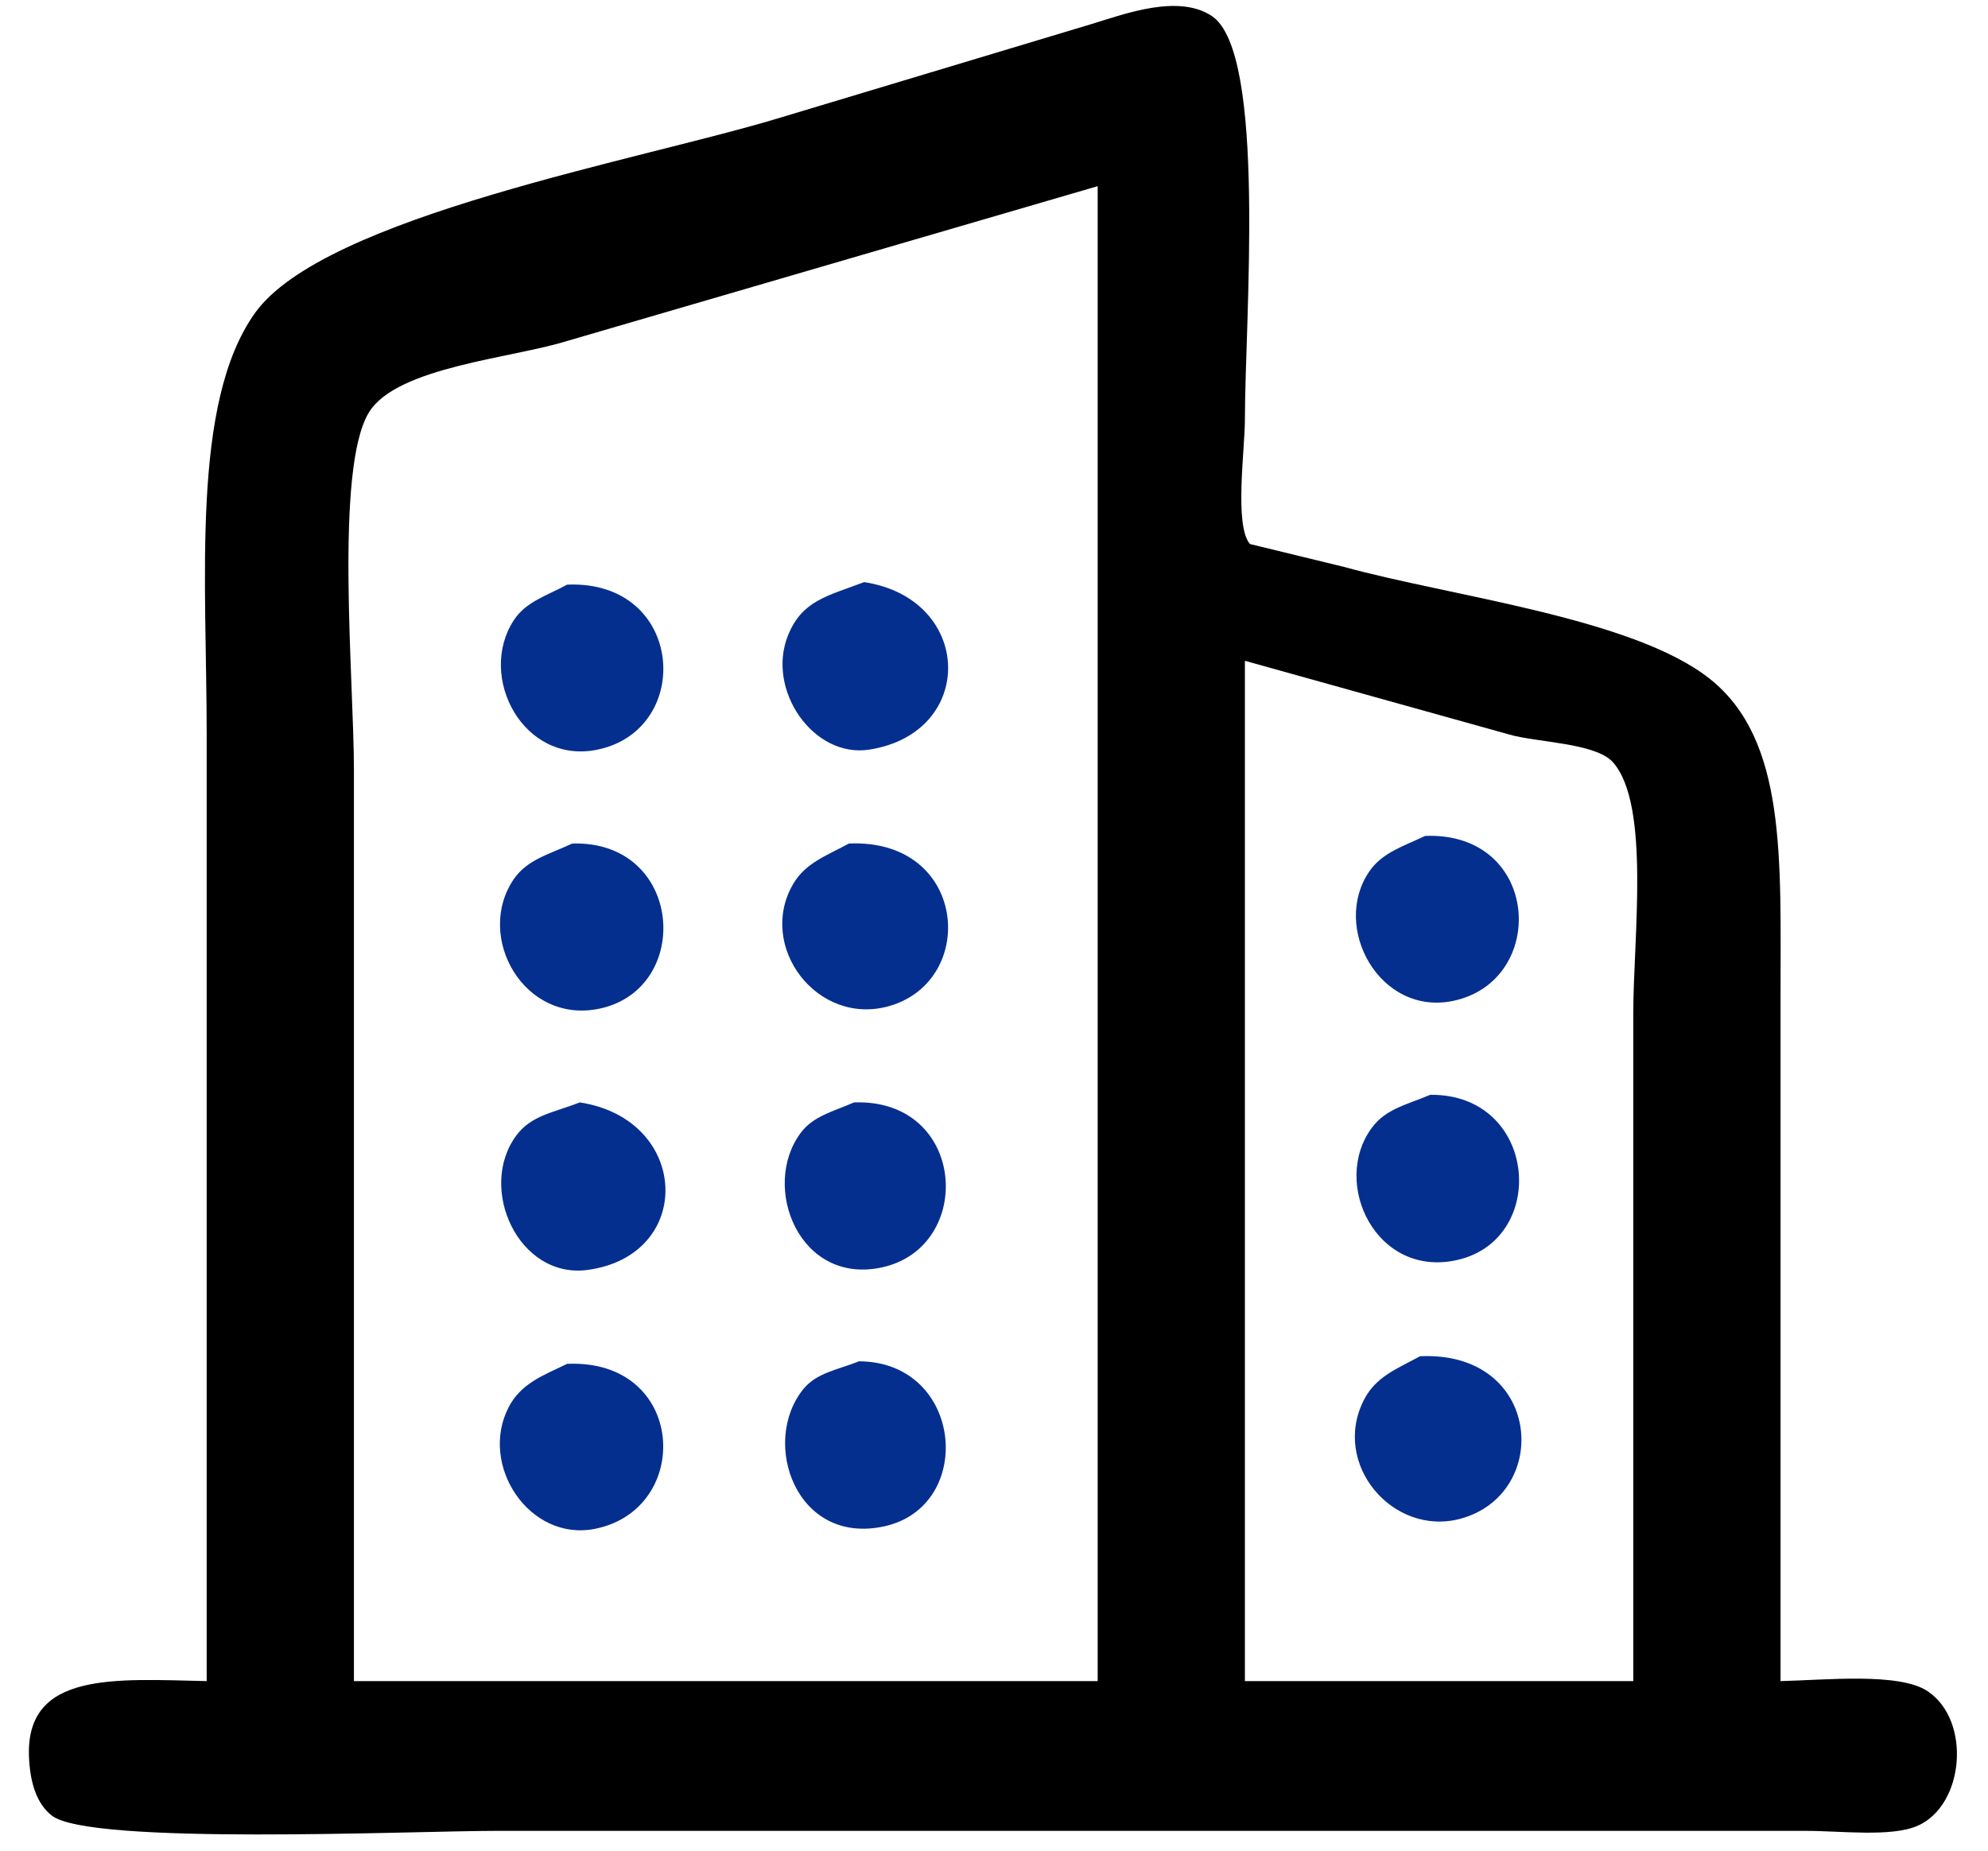 <svg 
 xmlns="http://www.w3.org/2000/svg"
 xmlns:xlink="http://www.w3.org/1999/xlink"
 width="58px" height="54px">
<path fill-rule="evenodd"  stroke="rgb(0, 0, 0)" stroke-width="0px" stroke-linecap="butt" stroke-linejoin="miter" fill="rgb(0, 0, 0)"
 d="M51.947,49.052 C53.253,49.023 55.418,48.793 56.242,49.349 C57.520,50.210 57.310,52.675 55.946,53.274 C55.178,53.610 53.703,53.422 52.687,53.422 C49.750,53.422 46.812,53.422 43.874,53.422 C34.075,53.422 24.272,53.422 14.473,53.422 C12.011,53.422 2.637,53.850 1.513,52.977 C1.075,52.638 0.879,52.030 0.846,51.274 C0.736,48.761 3.357,48.996 6.030,49.052 C6.030,39.845 6.030,30.636 6.030,21.429 C6.030,16.927 5.567,11.757 7.438,9.135 C9.458,6.303 18.707,4.671 22.768,3.432 C25.804,2.519 28.841,1.605 31.877,0.692 C32.840,0.397 34.389,-0.179 35.358,0.470 C36.961,1.544 36.321,9.343 36.320,12.245 C36.320,13.121 36.005,15.341 36.468,15.874 C37.382,16.096 38.295,16.319 39.209,16.541 C42.338,17.404 47.629,18.026 49.873,19.799 C52.131,21.583 51.947,25.038 51.947,29.131 C51.947,35.771 51.947,42.412 51.947,49.052 ZM10.326,49.052 C17.558,49.052 24.793,49.052 32.025,49.052 C32.025,34.514 32.025,19.971 32.025,5.432 C26.866,6.938 21.706,8.444 16.547,9.949 C14.933,10.454 11.591,10.706 10.770,12.023 C9.754,13.654 10.326,19.848 10.326,22.465 C10.326,31.327 10.326,40.191 10.326,49.052 ZM36.320,49.052 C40.097,49.052 43.875,49.052 47.651,49.052 C47.651,42.561 47.651,36.067 47.651,29.575 C47.651,27.371 48.155,23.481 47.059,22.243 C46.552,21.671 44.820,21.666 44.022,21.429 C41.455,20.713 38.887,19.997 36.320,19.281 C36.320,29.204 36.320,39.130 36.320,49.052 Z"/>
<path fill-rule="evenodd"  stroke="rgb(0, 0, 0)" stroke-width="0px" stroke-linecap="butt" stroke-linejoin="miter" fill="rgb(5, 47, 142)"
 d="M25.212,16.985 C28.409,17.474 28.496,21.386 25.360,21.873 C23.730,22.126 22.350,20.131 22.990,18.540 C23.401,17.516 24.148,17.390 25.212,16.985 ZM16.547,17.059 C19.972,16.915 20.254,21.286 17.435,21.873 C15.269,22.324 13.913,19.744 14.991,18.096 C15.349,17.549 15.956,17.383 16.547,17.059 ZM41.578,24.391 C44.949,24.258 45.180,28.624 42.393,29.205 C40.256,29.650 38.831,27.061 39.949,25.428 C40.326,24.877 40.938,24.696 41.578,24.391 ZM16.695,24.613 C19.931,24.516 20.227,28.834 17.509,29.427 C15.286,29.912 13.843,27.324 14.991,25.650 C15.384,25.078 16.027,24.928 16.695,24.613 ZM24.767,24.613 C28.217,24.460 28.543,28.604 25.952,29.353 C23.848,29.961 22.079,27.617 23.138,25.798 C23.501,25.174 24.120,24.967 24.767,24.613 ZM41.727,31.945 C44.845,31.912 45.192,36.133 42.541,36.759 C40.163,37.320 38.822,34.532 40.023,32.908 C40.435,32.350 41.031,32.240 41.727,31.945 ZM16.917,32.167 C20.138,32.659 20.278,36.636 17.139,37.055 C15.133,37.323 13.919,34.673 15.065,33.130 C15.506,32.538 16.156,32.464 16.917,32.167 ZM24.915,32.167 C28.201,32.048 28.455,36.389 25.730,36.981 C23.316,37.505 22.190,34.624 23.360,33.056 C23.729,32.562 24.305,32.435 24.915,32.167 ZM41.430,39.573 C44.985,39.410 45.280,43.584 42.615,44.313 C40.649,44.850 38.819,42.717 39.801,40.832 C40.152,40.159 40.760,39.940 41.430,39.573 ZM25.063,39.721 C28.103,39.736 28.469,43.945 25.804,44.535 C23.226,45.106 22.182,42.088 23.434,40.536 C23.820,40.057 24.431,39.971 25.063,39.721 ZM16.547,39.795 C20.029,39.643 20.227,44.036 17.361,44.609 C15.446,44.992 13.960,42.749 14.843,41.054 C15.200,40.370 15.832,40.139 16.547,39.795 Z"/>
</svg>